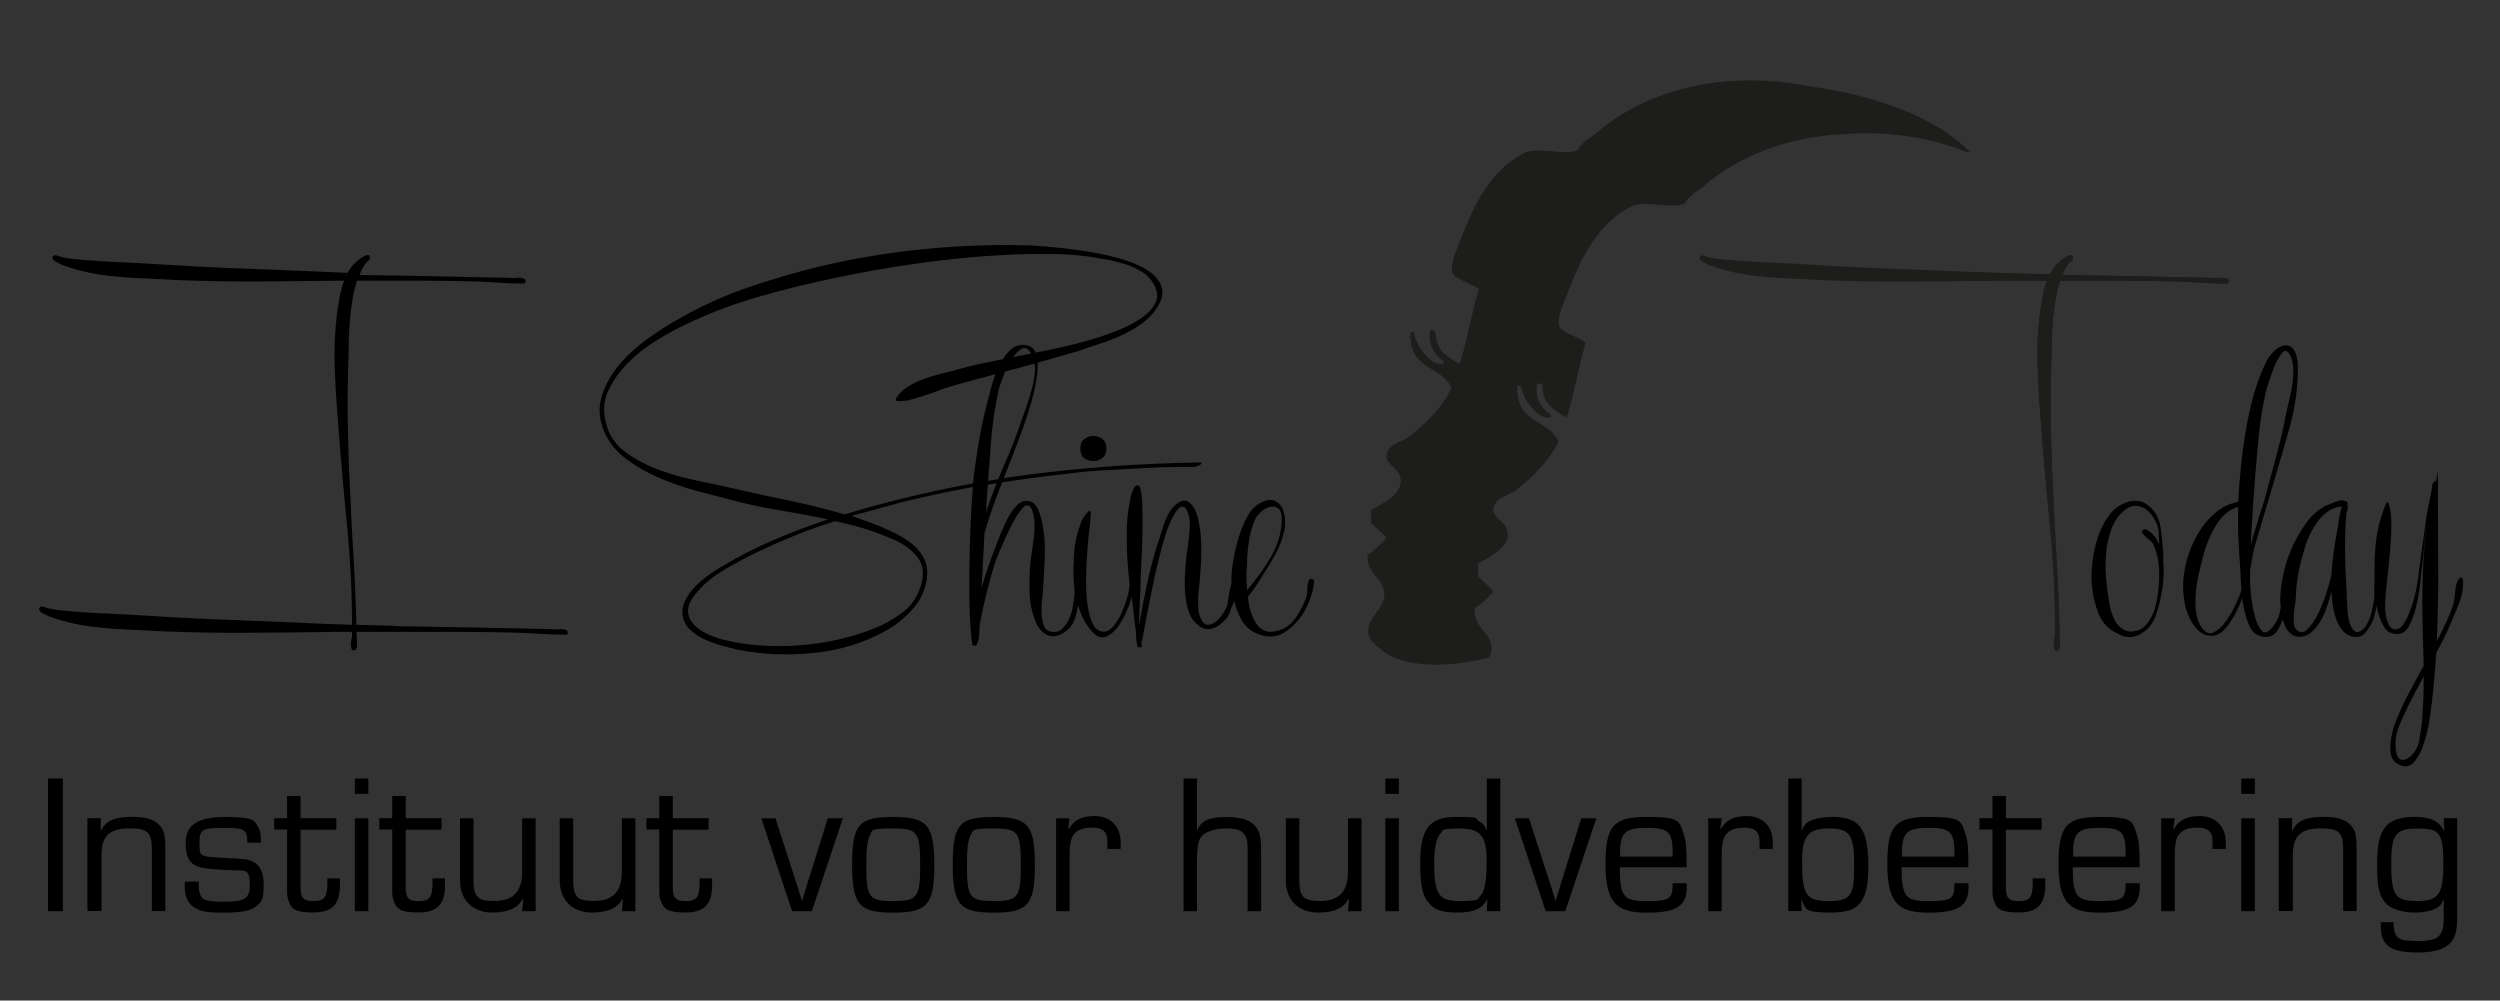 <?xml version="1.0" encoding="UTF-8"?> <svg xmlns="http://www.w3.org/2000/svg" id="Layer_1" data-name="Layer 1" version="1.1" viewBox="0 0 2891.3 1157.1"><rect x="0" y="0" width="2891.3" height="1157.1" fill="#333333" stroke="none"/><defs><style> .cls-1 { fill: #000; } .cls-1, .cls-2 { stroke-width: 0px; } .cls-3 { stroke: #000; stroke-width: .2px; } .cls-3, .cls-4 { fill: none; stroke-miterlimit: 10; } .cls-5 { stroke: #878787; } .cls-5, .cls-2 { fill: #1d1d1b; } .cls-4 { stroke: #fff; stroke-width: 1.2px; } </style></defs><g><g><g><path class="cls-1" d="M72.7,1053.8h-17.2v-153.4h17.2v153.4Z"></path><path class="cls-1" d="M116.6,946.4l-.2,14.7.2.2c5.1-11.7,15.6-16.6,35.9-16.6s29.4,4.6,35,13.8c2.8,4.6,3.7,10.6,3.7,25.3v69.9h-15.6v-68.5c0-11.5-.5-14.7-2.5-18.9-2.8-6-9.4-8.3-22.8-8.3-23.7,0-32.9,8.7-32.9,31v64.6h-16.3v-107.4h15.6Z"></path><path class="cls-1" d="M286.1,974.5c-.2-15.4-2.8-17-27.6-17s-27.8,2.1-27.8,17,1.8,14,6.7,15.6q2.8,1.2,22.1,2.1t24.6,1.6c14.3,2.5,20.9,11.7,20.9,29.9s-3,19.3-8.5,24.2c-6.7,5.5-16.6,7.6-37.9,7.6s-28.5-1.8-35.9-7.4c-5.7-4.4-9-12.2-9-22.3s0-3.9.2-6.2h16.1c-.2,2.1-.2,4.1-.2,5.1,0,6.2,1.6,11.3,4.6,14.3,2.8,2.5,10.6,3.9,23.7,3.9,25.1,0,30.8-3.7,30.8-19.5s-3.2-16.8-15.4-16.8c-15.9-.2-35-1.8-41.2-3.5-12.6-3-17.5-10.8-17.5-28.1s9-30.1,44.4-30.1,34.5,3.4,39.6,12c2.3,4.1,3,7.8,3,17.7h-15.6Z"></path><path class="cls-1" d="M389,959.5h-41.4v65.8c0,13.3,3,16.8,14.9,16.8s16.1-3.7,16.1-20.5,0-3-.2-5.8h14.5c.2,3.2.2,6.4.2,8,0,22.1-9.2,31.5-30.8,31.5s-25.3-4.4-28.7-13.8c-1.4-3.9-1.6-6.7-1.6-16.3v-65.8h-14.9v-13.1h14.9v-25.8h15.6v25.8h41.4v13.1Z"></path><path class="cls-1" d="M426,918.1h-15.6v-17.7h15.6v17.7ZM426,1053.8h-15.6v-107.4h15.6v107.4Z"></path><path class="cls-1" d="M510.6,959.5h-41.4v65.8c0,13.3,3,16.8,14.9,16.8s16.1-3.7,16.1-20.5,0-3-.2-5.8h14.5c.2,3.2.2,6.4.2,8,0,22.1-9.2,31.5-30.8,31.5s-25.3-4.4-28.7-13.8c-1.4-3.9-1.6-6.7-1.6-16.3v-65.8h-14.9v-13.1h14.9v-25.8h15.6v25.8h41.4v13.1Z"></path><path class="cls-1" d="M619.6,1053.8h-15.6l1.1-14-.5-.5c-5.5,11-17,16.1-35.6,16.1s-37-11-37-37.5v-71.5h15.6v71.5c0,19.3,4.8,24.1,23.9,24.1s32.4-8,32.4-34v-61.6h15.6v107.4Z"></path><path class="cls-1" d="M734.9,1053.8h-15.6l1.1-14-.5-.5c-5.5,11-17,16.1-35.6,16.1s-37-11-37-37.5v-71.5h15.6v71.5c0,19.3,4.8,24.1,23.9,24.1s32.4-8,32.4-34v-61.6h15.6v107.4Z"></path><path class="cls-1" d="M819.5,959.5h-41.4v65.8c0,13.3,3,16.8,14.9,16.8s16.1-3.7,16.1-20.5,0-3-.2-5.8h14.5c.2,3.2.2,6.4.2,8,0,22.1-9.2,31.5-30.8,31.5s-25.3-4.4-28.7-13.8c-1.4-3.9-1.6-6.7-1.6-16.3v-65.8h-14.9v-13.1h14.9v-25.8h15.6v25.8h41.4v13.1Z"></path><path class="cls-1" d="M938.6,1053.8h-22.5l-35.6-107.4h16.3l18.9,58.4,6,18.4,2.8,9.2,3,9.2h.2l2.8-9.2,2.8-9.2,5.8-18.2,18.2-58.6h17.5l-35.9,107.4Z"></path><path class="cls-1" d="M1080.5,1000.5c0,45.8-8,55-47.6,55s-47.4-9.2-47.4-56.1,8.3-54.5,47.6-54.5,47.4,9.2,47.4,55.7ZM1006.5,965.3c-3.2,5.3-4.6,15-4.6,34.3,0,38.6,2.8,42.5,31,42.5s31.3-4.1,31.3-41.9-3-42.1-31-42.1-23.5,2.1-26.7,7.1Z"></path><path class="cls-1" d="M1196.9,1000.5c0,45.8-8,55-47.6,55s-47.4-9.2-47.4-56.1,8.3-54.5,47.6-54.5,47.4,9.2,47.4,55.7ZM1122.9,965.3c-3.2,5.3-4.6,15-4.6,34.3,0,38.6,2.8,42.5,31,42.5s31.3-4.1,31.3-41.9-3-42.1-31-42.1-23.5,2.1-26.7,7.1Z"></path><path class="cls-1" d="M1236.9,946.4l-1.6,12.4.5.2c6.7-11,15.2-15.2,30.6-15.2s29.7,9.7,29.7,30.6v7.4h-15.4v-8.7c0-11.3-5.1-15.9-17.7-15.9s-19.5,3.9-23,11c-2.1,4.4-3,10.6-3,21.2v64.4h-15.6v-107.4h15.6Z"></path><path class="cls-1" d="M1384.4,959.8h.5c4.1-10.6,13.6-14.9,33.3-14.9s31.3,4.6,36.8,15.6c2.8,5.8,3.5,11,3.5,24.8v68.5h-15.6v-68.5c0-12.2-.5-14.7-2.8-18.9-3.5-6-9.2-8.3-22.1-8.3s-27.1,3.9-30.8,13.1c-1.8,4.1-2.8,12-2.8,22.1v60.5h-15.6v-153.4h15.6v59.3Z"></path><path class="cls-1" d="M1574.6,1053.8h-15.6l1.2-14-.5-.5c-5.5,11-17,16.1-35.6,16.1s-37-11-37-37.5v-71.5h15.6v71.5c0,19.3,4.8,24.1,23.9,24.1s32.4-8,32.4-34v-61.6h15.6v107.4Z"></path><path class="cls-1" d="M1617.8,918.1h-15.6v-17.7h15.6v17.7ZM1617.8,1053.8h-15.6v-107.4h15.6v107.4Z"></path><path class="cls-1" d="M1735.1,1053.8h-15.6l.7-14h-.2c-5.3,11-15.6,15.6-34.7,15.6s-26.2-3.7-32.7-10.8c-7.4-8-10.1-20.9-10.1-46,0-40.2,10.3-53.8,41.6-53.8s20.2,1.8,26.9,5.3c4.4,2.3,6.2,4.6,8,9.9l.5-.2v-59.3h15.6v153.4ZM1666.1,963.7c-4.8,4.8-7.4,16.3-7.4,34,0,36.8,5.1,44.4,29.9,44.4s19.1-2.1,23.7-6.4c4.8-4.4,7.1-17.7,7.1-38.6,0-30.4-6.9-38.9-31-38.9s-18.9,2.1-22.3,5.5Z"></path><path class="cls-1" d="M1810.1,1053.8h-22.5l-35.6-107.4h16.3l18.9,58.4,6,18.4,2.8,9.2,3,9.2h.2l2.8-9.2,2.8-9.2,5.7-18.2,18.2-58.6h17.5l-35.9,107.4Z"></path><path class="cls-1" d="M1950.6,1021.4c.2,1.8.2,3.9.2,4.4,0,22.1-12,29.7-46.2,29.7s-47.8-10.4-47.8-55.7,9.2-55,48.3-55,37,5.1,42.3,20.5c2.5,7.6,3.2,13.8,3.2,37.7h-77.3c.2,34,4.1,39.1,31,39.1s30.4-2.3,30.1-20.7h16.1ZM1934.5,990.8c-.2-15-.5-17.5-2.3-22.8-2.8-7.8-9.7-10.6-26.9-10.6-26.9,0-32,5.3-31.7,33.3h60.9Z"></path><path class="cls-1" d="M1991.1,946.4l-1.6,12.4.5.2c6.7-11,15.2-15.2,30.6-15.2s29.7,9.7,29.7,30.6v7.4h-15.4v-8.7c0-11.3-5.1-15.9-17.7-15.9s-19.5,3.9-23,11c-2.1,4.4-3,10.6-3,21.2v64.4h-15.6v-107.4h15.6Z"></path><path class="cls-1" d="M2068.1,900.4h15.6v59.8l.5.2c1.8-6,4.4-8.7,9.2-11,6.4-3,15.6-4.6,25.8-4.6,31.5,0,41.6,13.8,41.6,56.6s-10.8,54-43.5,54-28.1-4.4-34-15h-.2l.7,13.3h-15.6v-153.4ZM2084.2,996.8c0,38.6,4.6,45.3,31,45.3s29.2-7.4,29.2-41.9-5.1-42.1-29-42.1-31.3,8-31.3,38.6Z"></path><path class="cls-1" d="M2276.5,1021.4c.2,1.8.2,3.9.2,4.4,0,22.1-12,29.7-46.2,29.7s-47.8-10.4-47.8-55.7,9.2-55,48.3-55,37,5.1,42.3,20.5c2.5,7.6,3.2,13.8,3.2,37.7h-77.3c.2,34,4.1,39.1,31,39.1s30.4-2.3,30.1-20.7h16.1ZM2260.4,990.8c-.2-15-.5-17.5-2.3-22.8-2.8-7.8-9.7-10.6-26.9-10.6-26.9,0-32,5.3-31.7,33.3h60.9Z"></path><path class="cls-1" d="M2361.2,959.5h-41.4v65.8c0,13.3,3,16.8,15,16.8s16.1-3.7,16.1-20.5,0-3-.2-5.8h14.5c.2,3.2.2,6.4.2,8,0,22.1-9.2,31.5-30.8,31.5s-25.3-4.4-28.7-13.8c-1.4-3.9-1.6-6.7-1.6-16.3v-65.8h-15v-13.1h15v-25.8h15.6v25.8h41.4v13.1Z"></path><path class="cls-1" d="M2474.5,1021.4c.2,1.8.2,3.9.2,4.4,0,22.1-12,29.7-46.2,29.7s-47.8-10.4-47.8-55.7,9.2-55,48.3-55,37,5.1,42.3,20.5c2.5,7.6,3.2,13.8,3.2,37.7h-77.3c.2,34,4.1,39.1,31,39.1s30.4-2.3,30.1-20.7h16.1ZM2458.4,990.8c-.2-15-.5-17.5-2.3-22.8-2.8-7.8-9.7-10.6-26.9-10.6-26.9,0-32,5.3-31.7,33.3h60.9Z"></path><path class="cls-1" d="M2515,946.4l-1.6,12.4.5.2c6.7-11,15.2-15.2,30.6-15.2s29.7,9.7,29.7,30.6v7.4h-15.4v-8.7c0-11.3-5.1-15.9-17.7-15.9s-19.5,3.9-23,11c-2.1,4.4-3,10.6-3,21.2v64.4h-15.6v-107.4h15.6Z"></path><path class="cls-1" d="M2607.7,918.1h-15.6v-17.7h15.6v17.7ZM2607.7,1053.8h-15.6v-107.4h15.6v107.4Z"></path><path class="cls-1" d="M2650.9,946.4l-.2,14.7.2.2c5.1-11.7,15.6-16.6,35.9-16.6s29.4,4.6,35,13.8c2.8,4.6,3.7,10.6,3.7,25.3v69.9h-15.6v-68.5c0-11.5-.5-14.7-2.5-18.9-2.8-6-9.4-8.3-22.8-8.3-23.7,0-32.9,8.7-32.9,31v64.6h-16.3v-107.4h15.6Z"></path><path class="cls-1" d="M2841.8,1060.7c0,13.3-1.4,20.2-5.1,26.2-6.4,10.1-19.3,14.7-40.9,14.7s-33.3-3.9-38.6-13.3c-3-5.1-3.9-10.1-3.9-21.8h14.9c.5,18.9,4.4,21.8,28.3,21.8s29.7-5.8,29.7-26.2v-21.6h-.5c-2.3,6-4.8,8.5-10.3,11-6.2,2.8-13.8,3.9-23.9,3.9s-24.6-3.2-31.3-9.7c-8.3-8.3-11-18.9-11-43.5s2.3-37.7,10.1-46.5c6.7-7.6,17.2-11,33.8-11s27.8,4.6,33.6,16.3l.2-.2-.7-14.5h15.6v114.3ZM2765.5,998.2c0,37.5,4.4,43.9,29.9,43.9s30.4-8.3,30.4-44.6-5.8-39.3-30.4-39.3-29.9,6.9-29.9,40Z"></path></g><path class="cls-1" d="M1264.5,504.2c-3.9,0-7.5,1.2-10.5,3.6-3.1,2.4-4.6,6-4.6,10.9s1.5,9,4.6,11.2,6.6,3.3,10.5,3.3,7.5-1.2,10.5-3.6c3.1-2.4,4.6-6,4.6-10.9s-1.5-8.4-4.6-10.9c-3.1-2.4-6.6-3.6-10.5-3.6Z"></path><path class="cls-1" d="M1483.6,732.6c7.5-4.4,13.9-10.2,19.4-17.4s9.6-15,12.5-23.4c2.8-8.3,4.3-15.1,4.3-20.4-2.2-2.2-3.8-2.7-4.9-1.6-1.1,1.1-1.9,2.7-2.3,4.9s-.7,4.7-.7,7.6-.2,5.2-.7,6.9c-2.6,8.3-6.7,16.6-12.2,24.7-5.5,8.1-12.6,13.3-21.4,15.5-5.7,1.8-10.6,1.8-14.8,0-4.2-1.7-7.6-4.6-10.2-8.6s-4.7-8.6-6.3-13.8c-1.5-5.3-2.5-11-3-17.1,3.1-3.5,5.9-7.2,8.6-11.2,2.6-3.9,5.3-8.1,7.9-12.5,5.3-7.9,10.3-16.2,15.1-25,4.8-8.8,8.3-18,10.5-27.6.9-4,1.1-8.4.7-13.5-.4-5-1.6-9.4-3.6-13.2-2-3.7-4.8-6.4-8.6-7.9-3.7-1.5-8.5-1-14.2,1.6-7.5,3.5-13.3,9.3-17.4,17.4-4.2,8.1-7.4,15.7-9.5,22.7-2.6,8.3-4.9,18.3-6.9,29.9-1.4,8.1-1.9,16.2-1.7,24.2-.6,2.3-1.3,4.8-1.9,7.7-.9,3.9-1.5,7.8-2,11.5-.4,3.7-.9,6-1.3,6.9-.9,2.6-2.5,5.7-4.9,9.2s-5,6.5-7.9,8.9-5.9,3.6-9.2,3.6-6-2.4-8.2-7.2c-1.8-3.9-2.7-8.1-3-12.5-.2-4.4-.2-8.9,0-13.5s.7-9.2,1.3-13.8c.7-4.6,1-8.9,1-12.8.9-8.3,1.3-16.7,1.3-25s-.4-16.7-1.3-25c-.4-2.6-1.1-6.3-2-10.9-.9-4.6-2.3-8.9-4.3-12.8-2-3.9-4.5-6.9-7.6-8.9s-6.8-1.6-11.2,1c-3.5,2.2-6.6,5.3-9.2,9.2s-4.8,8.2-6.6,12.8c-1.8,4.6-3.3,9.2-4.6,13.8-1.3,4.6-2.6,8.7-3.9,12.2-4.8,15.4-8.9,30.8-12.2,46.4-3.3,15.6-6.3,31.3-8.9,47.1,0-6.1,0-12.4.3-18.8.2-6.4.5-12.6,1-18.8,0-8.8.3-19.1,1-30.9.7-11.8,1.1-23.6,1.3-35.2.2-11.6.2-22.5,0-32.6s-1.2-18-3-23.7c-2.2-1.7-3.9-1.9-5.3-.3-1.3,1.5-2.5,3.8-3.6,6.9-1.1,3.1-1.9,6.2-2.3,9.2-.4,3.1-.9,5.3-1.3,6.6-1.7,10.1-2.6,20.4-2.6,30.9s.2,20.8.7,30.9c.7,9.9,1.6,19.8,2.7,29.7-.2,2.8-.8,6-1.7,9.8-1.5,6.6-3.7,13.3-6.6,20.1s-6.3,12.6-10.2,17.4c-3.9,4.8-8.1,7-12.5,6.6-5.3-.4-9.3-3.8-12.2-10.2-2.9-6.4-4.8-14.2-5.9-23.4s-1.5-19.4-1.3-30.6c.2-11.2.8-21.7,1.6-31.6.9-9.9,1.7-18.6,2.6-26.3s1.3-12.6,1.3-14.8-.7-3.5-2-2.6-2.7,2.3-4.3,4.3c-1.5,2-2.9,4.1-3.9,6.3-1.1,2.2-1.6,3.5-1.6,3.9-5.3,14-7.9,28.3-7.9,42.8-.7,10.7-.5,21.9.8,33.5.2,3.9.2,6.7-.2,8.6-.4,3.5-1.1,7.7-2,12.5s-2.3,9.3-4.3,13.5-4.6,7.8-7.9,10.9c-3.3,3.1-7.1,4.2-11.5,3.3-4.8-.4-8-2.7-9.5-6.9s-2.4-9.1-2.6-14.8,0-11.3.7-16.8,1-9.5,1-12.2c.9-12.3,1.5-24.6,2-36.9.4-12.3-.4-24.4-2.6-36.2-.4-2.6-1.1-5.5-2-8.6s-2-6.1-3.3-9.2c-1.3-3.1-3.1-5.5-5.3-7.2-2.2-1.7-5-2.6-8.6-2.6-4,.4-7.5,2.2-10.5,5.3-3.1,3.1-5.8,6.6-8.2,10.5-2.4,3.9-4.5,8.1-6.3,12.5s-3.3,7.9-4.6,10.5c-3.5,8.8-7.2,18.5-11.2,29.3-3.9,10.8-7.5,21.6-10.5,32.6l3.3-63.2c3.5-12.3,7.5-24.4,11.8-36.2,2.8-7.5,5.6-15.1,8.6-22.7,24.4-3.7,49-7,73.7-9.7,16.7-2.2,33.5-3.7,50.4-4.6,16.9-.9,33.7-1.7,50.4-2.6,7.5-.4,15.1-.7,23-.7h23c.9,0,2.1-.2,3.6-.7,1.5-.4,3-1,4.3-1.6,1.3-.7,2.1-1.3,2.3-2,.2-.7-.6-1-2.3-1-64.9.9-129.4,5.4-193.5,13.5-11,1.4-22,2.9-33,4.6,1.1-2.9,2.3-5.8,3.4-8.7,1.3-3.1,3.6-8.9,6.9-17.4,3.3-8.6,6.9-18.2,10.9-29,3.9-10.7,7.6-21.9,10.9-33.6,3.3-11.6,5.5-22.3,6.6-31.9.5-4.7.7-9.1.4-13,2.3-.6,4.5-1.2,6.8-1.9,13.4-3.7,26.9-7.6,40.5-11.5,7-2.6,14.7-5.3,23-7.9s16.5-5.7,24.4-9.2,15.4-7.6,22.4-12.2,12.9-10,17.8-16.1c8.3-11,11.2-20.5,8.6-28.6s-8.8-15-18.4-20.7c-9.7-5.7-21.5-10.3-35.5-13.8s-28.2-6.2-42.5-8.2-27.2-3.4-38.8-4.3c-11.6-.9-19.9-1.3-24.7-1.3-39.1-.9-78,.7-116.8,4.6s-77.3,10.3-115.5,19.1c-29.4,7-58.4,15.5-86.9,25.3-28.5,9.9-55.9,22.5-82.3,37.8-10.1,5.7-21.3,12.9-33.6,21.7-12.3,8.8-23,18.6-32.3,29.6-9.2,11-15.9,22.9-20.1,35.9-4.2,12.9-3.4,26.4,2.3,40.5,5.3,12.7,13.7,23.5,25.3,32.2,11.6,8.8,24.6,16.2,38.8,22.4,14.3,6.1,28.8,11.2,43.8,15.1,14.9,3.9,28.3,7.5,40.1,10.5,18,4.8,36.4,8.8,55.3,11.8,18.9,3.1,37.5,6.6,55.9,10.5-21.1,7-41.9,14.9-62.5,23.7s-40.4,18.9-59.2,30.3c-4.8,2.6-10.2,6-16.1,10.2-5.9,4.2-11.3,8.8-16.1,13.8s-8.7,10.5-11.5,16.4c-2.9,5.9-3.6,12.2-2.3,18.7,1.3,6.1,4.4,11.3,9.2,15.5s10.3,7.7,16.5,10.5c6.1,2.8,12.5,5.1,19.1,6.9,6.6,1.7,12.5,3.3,17.8,4.6,28.1,5.7,57.6,7,88.5,3.9s59.1-11.8,84.6-26.3c12.3-7,23-16.1,32.3-27.3,9.2-11.2,14-24.2,14.5-39.1,0-6.1-1.3-11.7-3.9-16.8-2.6-5-6-9.5-10.2-13.5-4.2-3.9-8.9-7.4-14.1-10.5-5.3-3.1-10.3-5.7-15.1-7.9-7.5-3.5-14.8-6.6-22-9.2-7.2-2.6-14.6-5.3-22-7.9l57.9-15.8c27.4-6.8,54.8-12.7,82.2-17.6-1.1,11.9-1.9,24.9-2.5,39.1-.9,20-1.4,39.6-1.6,58.9-.2,19.3,0,36.8.7,52.3.7,15.6,1.6,26.4,3,32.6h.7c1.7,1.3,3.2,1,4.3-1,1.1-2,1.9-4.5,2.3-7.6s.7-6.4.7-9.9.2-5.9.7-7.2c2.2-11.8,4.7-23.5,7.6-34.9,2.8-11.4,6-22.8,9.5-34.2.4-1.7,2.5-7,6.3-15.8,3.7-8.8,7.8-17.7,12.2-26.7,4.4-9,8.9-16,13.5-21.1,4.6-5,8.2-4.5,10.9,1.6,1.7,4.4,2.7,9.3,3,14.8.2,5.5,0,11-.7,16.5s-1.4,11.1-2.3,16.8-1.5,10.8-2,15.1c-.9,11-1.1,22.3-.7,33.9.4,11.6,2.9,22.7,7.2,33.2,2.6,6.6,6.7,11.3,12.2,14.2,5.5,2.8,11.5,2.5,18.1-1,8.3-4.4,13.7-11.5,16.1-21.4.9-3.9,1.8-7.7,2.5-11.3,2.5,9.1,6.4,17.4,11.7,24.8,7,10.1,13.7,13.9,20.1,11.5s12.1-7.7,17.1-15.8,9.1-17.2,12.2-27.3c.3-1.1.6-2.1.9-3.2,1.3,10.9,2.5,21.9,3.7,32.8.9,3.9,1.3,7.9,1.3,11.8s.4,7.9,1.3,11.8c0,.9.2,1.3.7,1.3.9.9,2,1.1,3.3.7,1.3-.4,1.7-1.3,1.3-2.6,0-.9,0-1.5-.3-2-.2-.4-.3-.9-.3-1.3.9-1.8,1.3-2.9,1.3-3.3l5.3-28.3c2.2-10.5,4.3-21.1,6.3-31.6s4.3-20.8,6.9-30.9c2.2-8.8,4.6-17.7,7.2-26.7s6.1-17.7,10.5-26c3.5-6.1,6.5-9.4,8.9-9.9,2.4-.4,4.4.7,5.9,3.3s2.6,6.1,3.3,10.5c.7,4.4.8,8.6.3,12.5-.4,7-1.4,15.9-3,26.7-1.5,10.8-2.4,21.7-2.6,32.9s.9,21.6,3.3,31.3,7.3,16.9,14.8,21.7c3.5,2.2,7,3.1,10.5,2.6,3.5-.4,6.7-1.5,9.5-3.3,2.8-1.7,5.6-4.1,8.2-6.9,2.6-2.8,4.6-5.8,5.9-8.9.4-1.7,1.4-4.5,3-8.2.8-1.8,1.4-3.7,2-5.6,1.7,7.6,4.3,14.7,7.9,21.4,5,9.4,13.1,15.7,24,18.8,9.2,2.6,17.5,1.7,25-2.6l-.7.4ZM1140.1,593.1c.4-2.2.7-4.2.7-5.9v-4c.6-7.6,1.2-15.1,1.7-22.7,3.4-.6,6.8-1.1,10.1-1.6-4.5,11.3-8.7,22.7-12.5,34.2h0ZM1197,427.2c-.2,6.6-1.2,13.3-3,20.1-1.8,6.8-3.7,13.5-5.9,20.1-2.2,6.6-4.2,12.1-5.9,16.5-6.1,18.4-13.2,36.6-21.1,54.6-2.3,5.2-4.5,10.4-6.6,15.7-3.9.6-7.8,1.2-11.7,1.9,1-13.3,2-26.6,2.9-39.9,1.5-22.4,4.7-44.5,9.5-66.5.4-1.7,2-6.1,4.6-13.2.9-2.3,1.8-4.6,2.8-6.8,1.5-.4,3-.8,4.4-1.2,9.8-2.6,19.7-5.3,29.6-8,.3,2.2.4,4.4.3,6.8h0ZM1171.8,413c3-4.2,6.2-7.4,9.4-9.5,3.9-2.5,7.7-.7,11.4,5.3-7,1.5-13.9,2.9-20.8,4.2ZM1031.5,623.1c12.7,5.3,22.6,12.4,29.6,21.4s8.1,20.5,3.3,34.5c-3.9,12.3-11.1,22.3-21.4,29.9-10.3,7.7-21.2,13.7-32.6,18.1-13.2,5.3-27.1,9.5-41.8,12.8s-29.6,5.5-44.8,6.6c-15.1,1.1-30.3,1.1-45.4,0-15.1-1.1-29.5-3.4-43.1-6.9-6.6-1.8-12.9-4.2-19.1-7.2-6.2-3.1-11.1-6.8-14.8-11.2s-5.6-9.4-5.6-15.1,2.8-12.1,8.6-19.1c8.3-10.1,18-18.5,29-25.3s22.2-13,33.6-18.7c15.8-7.9,31.9-15.2,48.4-22s33.2-12.8,50.4-18.1c23.7,4.8,45.6,11.6,65.8,20.4h-.1ZM1003.8,587l-27,7.9c-21.1-6.1-42.2-11.4-63.5-15.8-21.3-4.4-42.5-9-63.5-13.8-11-2.6-24.2-5.5-39.8-8.6s-30.8-7.2-45.7-12.5-28.3-12.2-40.2-20.7c-11.8-8.6-19.5-19.6-23-33.2-3.9-13.6-3.2-26.3,2.3-38.2,5.5-11.8,13.2-22.7,23-32.6,9.9-9.9,20.9-18.5,33.2-26s23.5-13.6,33.6-18.4c27.6-13.2,56.5-24,86.6-32.6,30-8.6,60.2-15.9,90.5-22,31.6-6.6,63.2-12.1,94.8-16.4,31.6-4.4,63.4-7.5,95.4-9.2,16.7-.9,33.3-1.3,50-1.3s33.3,1.1,50,3.3c5.7.9,12.2,2,19.4,3.3,7.2,1.3,14.4,3.1,21.4,5.3,7,2.2,13.5,5.2,19.4,8.9,5.9,3.7,10.4,8.4,13.5,14.1,4.8,8.3,5.4,15.9,1.6,22.7-3.7,6.8-9.9,12.9-18.4,18.4-8.6,5.5-18.8,10.4-30.6,14.8-11.8,4.4-23.5,8.1-34.9,11.2s-21.9,5.6-31.6,7.6-16.7,3.4-21.1,4.3c-.5.1-1.1.2-1.6.3-2.3-5.9-7-8.8-14.2-8.8s-12.3,2.6-17.1,7.9c-2.4,2.6-4.6,5.5-6.6,8.6-3.3.6-6.6,1.3-9.8,1.9-16.2,3.1-32.7,7-49.4,11.8-5.7,1.3-11.7,2.9-18.1,4.6-6.4,1.8-12.5,3.8-18.4,6.2-5.9,2.4-11.3,5.3-16.1,8.6-4.8,3.3-8.6,7.1-11.2,11.5-1.3,2.2-1,3.4,1,3.6s4.5.2,7.6,0,5.9-.8,8.6-1.6c2.6-.9,4.2-1.3,4.6-1.3,5.7-1.7,11.2-3.5,16.5-5.3,5.3-1.7,10.5-3.7,15.8-5.9,12.7-3.9,25.4-7.6,38.2-10.9,7.4-1.9,14.9-3.9,22.3-5.9-1.9,5-3.6,10-4.9,15.2-2,7.7-3.6,13.9-4.9,18.8-3.5,13.6-6.5,27.3-8.9,41.1s-4.5,27.8-6.3,41.8c-.3,3-.7,6.2-1,9.4-40.7,7.4-81.2,16.7-121.4,27.9h-.1ZM1442.2,653.6c0-8.8.7-17.7,2-26.7s3.7-17.7,7.2-26c1.7-3.5,4.3-6.7,7.6-9.5,3.3-2.8,6.7-4.6,10.2-5.3s6.6,0,9.2,2,4,6,4,12.2-1.1,14.9-3.3,22.4c-2.2,7.5-5.3,14.6-9.2,21.4-4,6.8-8.3,13.5-13.2,20.1-4.8,6.6-9.7,12.7-14.5,18.4-.9-12.3-.9-21.9,0-29h0Z"></path><path class="cls-1" d="M656.3,732.9c.7-1.3.5-2.4-.3-3.3-1.8-1.7-4.7-2.4-8.9-2s-7.4.4-9.5,0l-96.1-2-77-1.3-14.5-.7c-12.6-.3-25.2-.7-37.9-1-.1-6.7-.3-13.4-.5-20-.4-10.7-.9-21.6-1.3-32.6-1.3-21.1-2.5-42.2-3.6-63.5s-2.1-42.7-3-64.2c-.9-21.9-1.4-43.5-1.6-64.8s.1-42.9,1-64.8c0-5.7.1-12.3.3-19.7.2-7.5.7-15.1,1.3-23,.7-7.9,1.6-15.8,3-23.7,1.3-7.9,3.1-15.1,5.3-21.7h73.1c24.1,0,48.5.4,73.1,1.3,7.5.4,15,.9,22.7,1.3s15.2.7,22.7.7c1.3.4,2.3,0,3-1.3s.5-2.4-.3-3.3c-1.8-1.7-4.7-2.4-8.9-2s-7.4.4-9.5,0l-96.1-2-77-1.3c.2-.5.4-1,.6-1.6,2.9-.1,3.9-.2.1-.4,2.9-7.3,6.6-12.6,11.1-15.8.4-3.5-.2-5.3-2-5.3s-3.9.9-6.6,2.6c-2.6,1.8-5.2,3.7-7.6,5.9-2.4,2.2-3.8,3.7-4.3,4.6-1.3,1.8-2.4,3.3-3.3,4.6-.6.9-1.2,1.8-1.7,2.9-12.5-.4-24.9-.9-37.2-1.6-32.9-1.3-65.7-2.6-98.4-3.9-32.7-1.3-65.5-3.1-98.4-5.3-7.5-.4-16.1-.9-26-1.3s-19.7-1-29.6-1.6c-9.9-.7-19.1-1.4-27.6-2.3-8.6-.9-15.5-2.4-20.7-4.6-2.6.9-3.8,2-3.6,3.3s1.1,2.5,2.6,3.6,3.5,2.2,5.9,3.3c2.4,1.1,4.3,1.9,5.6,2.3,12.3,4.4,25.2,7.7,38.8,9.9,14.9,2.2,30,3.6,45.4,4.3,15.4.7,30.7,1.4,46.1,2.3,33.3,1.3,66.6,1.9,99.7,1.6,30.8-.2,61.9-.5,93.2-.9-2.2,6.1-3.8,12.1-4.9,18s-2.1,12-3,18.1c-2.6,20.6-3.6,41.1-3,61.5.7,20.4,1.9,40.9,3.6,61.5,3.1,41.7,6.7,83.5,10.9,125.4,3.7,37.7,5.6,75.5,5.6,113.4-2.5,0-4.9,0-7.3-.2-16.9-.4-33.7-1.1-50.4-2-32.9-1.3-65.7-2.6-98.4-4-32.7-1.3-65.5-3.1-98.4-5.3-7.5-.4-16.1-.9-26-1.3-9.9-.4-19.7-1-29.6-1.6-9.9-.7-19.1-1.4-27.6-2.3-8.6-.9-15.5-2.4-20.7-4.6-2.6.9-3.8,2-3.6,3.3s1.1,2.5,2.6,3.6,3.5,2.2,5.9,3.3,4.3,1.9,5.6,2.3c12.3,4.4,25.2,7.7,38.8,9.9,14.9,2.2,30.1,3.6,45.4,4.3,15.4.7,30.7,1.4,46.1,2.3,33.3,1.3,66.6,1.9,99.7,1.6,33.1-.2,66.6-.5,100.4-1h17.5v4.3c0,.9-.2,2.2-.7,4-.4,1.7-.7,3.6-.7,5.6s.2,3.7.7,5.3c.4,1.5,1.3,2.3,2.6,2.3s2.8-.8,3.3-2.3c.4-1.5.7-3.3.7-5.3s-.1-3.8-.3-5.6c-.2-1.8-.3-3.1-.3-4v-4.3h122.7c24.1,0,48.5.4,73.1,1.3,7.5.4,15,.9,22.7,1.3,7.7.4,15.2.7,22.7.7,1.3.4,2.3,0,3-1.3h-.3ZM401.2,316.9c0,.1-.2.3-.2.4-5.7-.1-3.9-.3.2-.4Z"></path><path class="cls-1" d="M2501.6,636.5c-.4-4.8-.9-9.6-1.3-14.5-.4-4.8-1-9-1.6-12.5-.7-3.5-1.2-5.7-1.6-6.6-2.6-7.9-7.1-14.3-13.5-19.1s-13.9-5.9-22.7-3.3c-8.8,2.6-16,7.8-21.7,15.5s-10.1,16.4-13.2,26c-3.1,9.7-5.2,19.5-6.3,29.6s-1.2,18.9-.3,26.3c.9,10.5,3.4,21.1,7.6,31.6,4.2,10.5,11.3,18.2,21.4,23,8.3,4.8,16.3,5.6,24,2.3s13.7-8.9,18.1-16.8c3.5-7,6.6-17.2,9.2-30.6,2.6-13.4,3.3-26.2,2-38.5.4-3.5.4-7.7,0-12.5h0ZM2495.7,685.9c-.4,3.9-1.2,8.3-2.3,13.2-1.1,4.8-2.7,9.4-4.9,13.8-2.2,4.4-4.9,8.2-8.2,11.5s-7.4,5.2-12.2,5.6c-4.8.9-9,.2-12.5-2s-6.4-5-8.6-8.6c-2.2-3.5-3.9-7.6-5.3-12.2-1.3-4.6-2.2-8.7-2.6-12.2-1.3-7.5-2.4-16.1-3.3-26-.9-9.9-.9-19.7,0-29.6.9-9.9,3-19.2,6.3-28s8.2-15.8,14.8-21.1c4.4-3.5,8.7-5.3,12.8-5.3s8,1.2,11.5,3.6c3.5,2.4,6.5,5.5,8.9,9.2s4.3,7.8,5.6,12.2c.4.9.8,3.2,1,6.9s.3,8,.3,12.8c-3.5-9.2-9-15.1-16.5-17.8-2.6.9-3.7,2-3.3,3.3s1.5,2.9,3.3,4.6c1.8,1.8,3.6,3.4,5.6,4.9s3.4,3.2,4.3,4.9c4,8.8,6.1,18.1,6.6,28,.4,9.9,0,19.2-1.3,28v.3Z"></path><path class="cls-1" d="M2847.5,668.8c-.7-1.3-1.9-1.1-3.6.7-2.2,2.2-3.6,6.8-4.3,13.8s-1.4,12.3-2.3,15.8c-2.2,6.6-4.7,12.9-7.6,19.1-2.9,6.1-5.8,12.3-8.9,18.4-.9.9-1.8,2.6-2.6,5.3,1.3-30.3,1.9-60.6,1.6-90.8-.2-30.3-.3-60.6-.3-90.8s-.9-3.4-2.6-3.6c-1.8-.2-2.9.8-3.3,3-.4,0-.7.8-.7,2.3s-.2,3.2-.7,4.9l-1.3,6.6c-.4.9-.7,2-.7,3.3v.7c-1.8,7.5-3.2,14.8-4.3,22s-2.1,14.6-3,22c-2.2,15.4-4.3,30.9-6.3,46.7s-6,30.9-12.2,45.4c-1.3,2.6-2.9,5.3-4.6,7.9-1.8,2.6-3.7,4.5-5.9,5.6s-4.4,1.2-6.6.3c-2.2-.9-4.2-3.5-5.9-7.9-2.2-6.1-3.2-12.8-3-20.1.2-7.2.8-14.2,1.6-20.7.9-7.5,1.7-15.7,2.6-24.7.9-9,1.6-17.9,2.3-26.7s.9-17.1.7-25-1.2-14.5-3-19.7c-.9-2.2-1.9-2.2-3,0s-2.3,5.2-3.6,8.9-2.5,7.5-3.6,11.2-1.6,5.8-1.6,6.3c-1.8,7.9-3,15.9-3.6,24-.7,8.1-1,16.1-1,24v14.8c-.4,1.7-.5,4.7-.3,8.9.2,6.1.1,10.5-.3,13.2-.9,5.3-2.1,10.9-3.6,16.8-1.5,5.9-4.1,11.1-7.6,15.5-3.9,3.9-7.1,5.5-9.5,4.6s-4.4-3-5.9-6.3-2.6-7-3.3-11.2-1-7.6-1-10.2c-.4-11.4-1-23-1.6-34.9-.7-11.8-1-23.7-1-35.5s.1-12.1.3-17.8.5-11.6,1-17.8c0-2.2.4-4.6,1.3-7.2.9-2.6.9-4.6,0-5.9.9-3.1-.2-4.6-3.3-4.6-2.2-1.3-5.9-.9-11.2,1.3s-9,3.7-11.2,4.6c-8.8,4.8-16,11.3-21.7,19.4-5.7,8.1-10.8,16.6-15.1,25.3-8.8,18.9-13.8,39.1-15.1,60.6,0,3.3.2,7.3.6,12-.2,1.2-.4,2.3-.6,3.5-1.3,7.2-4.2,13.5-8.6,18.8-5.3,6.6-9.5,8.1-12.8,4.6s-5.9-9.1-7.9-16.8-3.4-15.5-4.3-23.4c-.9-7.9-1.3-12.9-1.3-15.1v-14.5c.9-4.4,1.6-8.7,2.3-12.8.7-4.2,1.4-8.2,2.3-12.2l19.7-66.5c7-23.3,14-47.4,21.1-72.4,7-25,10.3-49.6,9.9-73.7-.4-7.9-2-13.7-4.6-17.4-2.6-3.7-5.9-5.5-9.9-5.3-3.9.2-7.9,2.1-11.8,5.6-3.9,3.5-7.5,8.1-10.5,13.8-6.1,12.7-11.1,26-14.8,39.8s-6.7,27.5-8.9,41.1c-2.2,13.2-4,26.4-5.3,39.8s-2.4,27.1-3.3,41.1c-.9,0-1.5,0-2,.3-.4.2-.9.3-1.3.3-7.5,1.8-14.2,4.9-20.1,9.5-5.9,4.6-11.3,10-16.1,16.1-8.8,11.8-15.4,25.5-19.7,40.8-4.4,15.4-5.5,30.5-3.3,45.4.9,7.5,3,14.7,6.3,21.7s7.3,12.4,12.2,16.1c4.8,3.7,10.2,5.2,16.1,4.3,5.9-.9,12-5.7,18.1-14.5,3.1-4.4,5.8-9,8.2-13.8s4.5-9.9,6.3-15.1c1.3,10.5,3.7,20.4,7.2,29.6,3.5,9.2,9.2,14.3,17.1,15.1,7,1.3,12.5-1.1,16.5-7.2,2.5-3.9,4.5-8.2,6.2-12.9.1.6.3,1.2.4,1.7,1.3,4.8,3.4,9,6.3,12.5,2.8,3.5,6.5,5.5,10.9,5.9,5.3.4,9.9-.9,13.8-3.9,4-3.1,7.6-7.1,10.9-12.2,3.3-5,6-10.7,8.2-17.1,2.2-6.4,4.2-12.8,5.9-19.4,0,3.9.3,8.6,1,13.8.7,5.3,1.7,10.4,3.3,15.5,1.5,5,3.7,9.7,6.6,13.8,2.8,4.2,6.7,7.1,11.5,8.9,7,2.2,12.6.8,16.8-4.3,4.2-5,7.3-10.4,9.5-16.1,1.4-5,2.5-9.9,3.4-14.8,0,.4.1.9.2,1.3,1.5,8.6,4.2,16,7.9,22.4s9.1,9.3,16.1,8.9c5.7,0,10.3-3.4,13.8-10.2s6.3-14.6,8.2-23.4c2-8.8,3.4-17.3,4.3-25.7.9-8.3,1.5-14.5,2-18.4.9-7,1.6-14.5,2.3-22.4s1.4-16,2.3-24.4v3.3c-2.2,20.6-3.5,40.8-4,60.6-.4,16.7-.4,33,0,49s.9,32.1,1.3,48.4c-4,7.5-8,14.9-12.2,22.4s-8,14.9-11.5,22.4c-1.8,3.5-4.1,8.7-6.9,15.5-2.9,6.8-5.1,13.8-6.6,21.1-1.5,7.2-1.9,13.9-1,20.1.9,6.1,4.4,10.5,10.5,13.2,6.1,2.6,11.3,1.9,15.5-2.3s7.6-9.7,10.2-16.5c2.6-6.8,4.7-13.7,6.3-20.7,1.5-7,2.5-12.3,3-15.8,1.7-12.7,3.2-25.1,4.3-37.2,1.1-12.1,2.1-24.5,3-37.2,3.1-5.7,6-11.4,8.9-17.1,2.8-5.7,5.6-11.6,8.2-17.8,2.6-6.1,5.2-12.2,7.6-18.1,2.4-5.9,4.3-11.9,5.6-18.1.4-3.9.7-7.2.7-9.9s-.3-3.9-1-5.3h0ZM2605.3,589.5c1.1-13.4,2.1-26.9,3-40.5,1.3-15.8,2.7-31.6,4.3-47.4,1.5-15.8,4.1-31.4,7.6-46.7,0-.9,1-4.5,3-10.9s4.3-12.8,6.9-19.4c2.6-6.6,5.5-11.8,8.6-15.8,3.1-3.9,5.9-3.9,8.6,0,3.1,4.8,4.7,10.8,4.9,17.8s-.3,14.2-1.6,21.4c-1.3,7.2-2.9,14.4-4.6,21.4-1.8,7-3.1,13.2-3.9,18.4-2.6,12.3-5.5,24.4-8.6,36.2s-6.4,23.9-9.9,36.2c-2.6,11.4-5.9,22.6-9.9,33.6l-10.5,35.5c.4-13.2,1.2-26.4,2.3-39.8h-.2ZM2591.8,683.9c-.9,3.1-3,8.1-6.2,15.1-3.3,7-7,13.5-11.2,19.4s-8.8,10.2-13.8,12.8-9.8.9-14.2-5.3c-3.5-4.8-5.7-10.9-6.6-18.1-.9-7.2-1-14.7-.3-22.4s1.9-15.1,3.6-22.4c1.8-7.2,3.3-13.5,4.6-18.8,3.1-12.7,8.1-24.9,15.1-36.5s15.6-18.8,25.7-21.4c-.4,12.7-.3,25.2.3,37.5.7,12.3,1.4,24.6,2.3,36.9,0,2.2.1,5.2.3,8.9s.5,7.8,1,12.2c-.4.4-.7,1.1-.7,2h0ZM2708.3,586.5c-1.3,4-2.4,8.7-3.3,14.2-.9,5.5-1.3,8.7-1.3,9.5-1.8,8.8-3.3,17.7-4.6,26.7s-2.2,17.9-2.6,26.7c-.9,4.8-2,9.3-3.3,13.5s-2.6,8.5-4,12.8c-.4,1.3-1.8,4.7-3.9,10.2-2.2,5.5-4.8,10.9-7.9,16.1-3.1,5.3-6.4,9.4-9.9,12.5s-7,3.3-10.5.7c-2.2-1.7-3.5-4.3-3.9-7.6s-.6-6.8-.3-10.5c.2-3.7.7-7.3,1.3-10.9.7-3.5,1-6.4,1-8.6.4-17.5,3.5-35.5,9.2-54,1.3-5.3,3.3-10.9,5.9-16.8,2.6-5.9,5.7-11.4,9.2-16.5,3.5-5,7.7-9.3,12.5-12.8s10.3-5.5,16.5-5.9v.7h0ZM2801.1,835.3c-.9,6.6-1.9,13.3-3,20.1s-4.1,12.8-8.9,18.1c-3.5,3.5-7,5.3-10.5,5.3s-5.9-2.6-7.2-7.9c-2.2-11-.9-22,3.9-33.2,4.8-11.2,9.6-21.4,14.5-30.6,2.2-4.4,4.4-8.6,6.6-12.5,2.2-4,4.4-8.1,6.6-12.5,0,18-.7,35.8-2,53.3h0Z"></path></g><path class="cls-5" d="M1183.2,1551.8c.7-.6,1.3-.6,1.3-.6.4,0,.5.2.4.6-.7,2.3-8.2,8.6-11,12.5,3.2-5.1,6.2-9.7,9.3-12.5h0Z"></path><path class="cls-2" d="M1183.2,1551.8c.7-.6,1.3-.6,1.3-.6.4,0,.5.2.4.6-.7,2.3-8.2,8.5-11,12.5,3.2-5.1,6.2-9.7,9.3-12.5h0Z"></path><g><path class="cls-2" d="M1581.5,641.3c0,23.8,14.6,24.4,18.8,40.6,6,22.9-26.1,33.1-15.8,56.4,2.3,4.1,7.1,8.6,12.3,12.6,1.7,1.6,5.2,4.4,11.1,7.4,1.9,1.1,3.7,2,5.3,2.8.9.4,2.3.8,4.2,1.2,18.8,6.6,51.6,11,104.7-1.6,2.5-5,3.8-10.4,2.1-16.8-4.2-16.1-18.9-16.8-18.8-40.6,7.2-3.8,15.1-12.1,20.8-17.8v-3c-5.6-5.3-11.2-10.6-16.8-15.8v-14.8c8.9-6.3,42.4-19.2,32.6-41.5-3.3-7.7-16.6-12.8-14.8-22.8,3.1-13.7,18.5-14.1,27.7-21.8,18.1-15,37.2-32.6,47.5-55.4-11.9-26.5-49.4-19.3-47.5-64.3h4c1.6,14.3,19.6,40.2,34.6,36.6v-3c-10.6-6.8-18.6-18.4-15.8-35.6.7-.3,1.3-.7,2-1,1.3.7,2.6,1.3,4,2,.3,22.5,13.4,29,27.7,37.6,3.9-3.2,17.9-74.9,22.7-86.1-7.6-6.8-25-10.4-30.7-18.8-3-11.4,6.4-30.5,9.9-39.6,16-42.1,34.8-79.1,72.2-98.9,16.8-8.9,47.6,3.5,63.3-4,1-4.5,9.6-11.7,20.6-19.1,19-17,71.8-56.1,160.1-60.9,34.6-2.8,88.6-1.9,143.5,20,2,.2,3.9.4,5.9.7-.6-.5-1.3-1-1.9-1.4-48.7-49.1-134.1-67.7-181.8-74.5-142.7-27.5-224.8,32.2-249.5,54.2-11,7.4-19.7,14.5-20.6,19.1-15.7,7.4-46.5-5-63.3,4-37.4,19.8-56.2,56.8-72.2,98.9-3.5,9.1-12.8,28.2-9.9,39.6,5.7,8.3,23,12,30.7,18.8-4.9,11.2-18.9,82.8-22.7,86.1-14.3-8.6-27.4-15.1-27.7-37.6-1.3-.7-2.6-1.3-4-2-.7.3-1.3.7-2,1-2.7,17.2,5.2,28.8,15.8,35.6v3c-15,3.6-33-22.3-34.6-36.6h-4c-1.9,45,35.6,37.8,47.5,64.3-10.3,22.8-29.4,40.4-47.5,55.4-9.2,7.7-24.6,8.1-27.7,21.8-1.8,9.9,11.5,15.1,14.8,22.8,9.7,22.4-23.7,35.3-32.6,41.5v14.8c5.6,5.3,11.2,10.6,16.8,15.8v3c-5.7,5.7-13.6,14-20.8,17.8h-.2Z"></path><path class="cls-2" d="M2281.5,324.9c9.5-.1,19-.2,28.6-.3h57.3c-2.2,6.2-3.8,12.2-4.9,18.1-1.1,5.9-2.1,12-3,18.1-2.6,20.6-3.6,41.1-3,61.5.7,20.4,1.9,40.9,3.6,61.5,3.1,41.7,6.7,83.5,10.9,125.4,4.2,41.9,6,83.9,5.6,126,0,.9-.2,2.2-.7,4-.4,1.7-.7,3.6-.7,5.6s.2,3.7.7,5.3c.4,1.5,1.3,2.3,2.6,2.3s2.8-.8,3.3-2.3c.4-1.5.7-3.3.7-5.3s-.1-3.8-.3-5.6-.3-3.1-.3-4c0-11-.2-21.8-.7-32.6-.4-10.7-.9-21.6-1.3-32.6-1.3-21.1-2.5-42.2-3.6-63.5s-2.1-42.7-3-64.2c-.9-21.9-1.4-43.5-1.6-64.8-.2-21.3.1-42.9,1-64.8,0-5.7.1-12.3.3-19.7.2-7.5.7-15.1,1.3-23,.7-7.9,1.6-15.8,3-23.7,1.3-7.9,3.1-15.1,5.3-21.7h73.1c24.1,0,48.5.4,73.1,1.3,7.5.4,15,.9,22.7,1.3s15.2.7,22.7.7c1.3.4,2.3,0,3-1.3s.5-2.4-.3-3.3c-1.8-1.7-4.7-2.4-8.9-2s-7.4.4-9.5,0l-96.1-2-77-1.3c3.1-8.3,7-14.3,11.8-17.8.4-3.5-.2-5.3-2-5.3s-3.9.9-6.6,2.6c-2.6,1.8-5.2,3.7-7.6,5.9-2.4,2.2-3.8,3.7-4.3,4.6-1.3,1.8-2.4,3.3-3.3,4.6-.9,1.3-1.8,2.9-2.6,4.6-16.7-.4-33.5-.9-50.4-1.3-13-.3-25.9-.8-38.7-1.4"></path></g></g><path class="cls-4" d="M3188.6,7029.7v15M3188.6-210.6v-15M-241.3-210.6v-15M3194.6,7023.7h15M3194.6-204.6h15M-247.3-204.6h-15"></path><path class="cls-3" d="M3188.6,7029.7v15M3188.6-210.6v-15M-241.3-210.6v-15M3194.6,7023.7h15M3194.6-204.6h15M-247.3-204.6h-15"></path><path class="cls-2" d="M2073.2,304.8c32.9,2.2,65.7,4,98.4,5.3s65.5,2.6,98.4,3.9c16.7.9,33.5,1.5,50.4,2,16.9.4,33.7.9,50.3,1.3.9-1.7,1.8-3.3,2.6-4.6.9-1.3,2-2.8,3.3-4.6.4-.9,1.9-2.4,4.3-4.6,2.4-2.2,4.9-4.2,7.6-5.9,2.6-1.7,4.8-2.6,6.6-2.6s2.4,1.8,2,5.3c-4.8,3.5-8.8,9.4-11.8,17.8l77,1.3,96.1,2c2.2.4,5.4.4,9.5,0,4.2-.4,7.1.2,8.9,2s1,2,.3,3.3-1.6,1.8-3,1.3c-7.5,0-15-.2-22.7-.7-7.7-.4-15.2-.9-22.7-1.3-24.6-.9-48.9-1.3-73.1-1.3h-73.1c-2.2,6.6-3.9,13.8-5.3,21.7-1.3,7.9-2.3,15.8-3,23.7-.7,7.9-1.1,15.6-1.3,23-.2,7.5-.3,14-.3,19.7-.9,21.9-1.2,43.6-1,64.8.2,21.3.8,42.9,1.6,64.8.9,21.5,1.9,42.9,3,64.2s2.3,42.5,3.6,63.5c.4,11,.9,21.8,1.3,32.6.4,10.8.7,21.6.7,32.6s.1,2.2.3,4c.2,1.7.3,3.6.3,5.6s-.2,3.7-.7,5.3c-.4,1.5-1.5,2.3-3.3,2.3s-2.2-.8-2.6-2.3c-.4-1.5-.7-3.3-.7-5.3s.2-3.8.7-5.6c.4-1.8.7-3.1.7-4,.4-42.1-1.4-84.1-5.6-126-4.2-41.9-7.8-83.7-10.9-125.4-1.8-20.6-3-41.1-3.6-61.5-.7-20.4.3-40.9,3-61.5.9-6.1,1.9-12.2,3-18.1s2.7-11.9,4.9-18.1h-57.3c-33.8.4-67.2.8-100.4,1-33.1.2-66.4-.3-99.7-1.6-15.4-.9-30.7-1.6-46.1-2.3-15.4-.7-30.5-2.1-45.4-4.3-13.6-2.2-26.6-5.5-38.8-9.9-1.3-.4-3.2-1.2-5.6-2.3-2.4-1.1-4.4-2.2-5.9-3.3-1.5-1.1-2.4-2.3-2.6-3.6-.2-1.3,1-2.4,3.6-3.3,5.3,2.2,12.2,3.7,20.7,4.6,8.6.9,17.8,1.6,27.6,2.3,9.9.7,19.7,1.2,29.6,1.6s18.5.9,26,1.3"></path></svg> 
